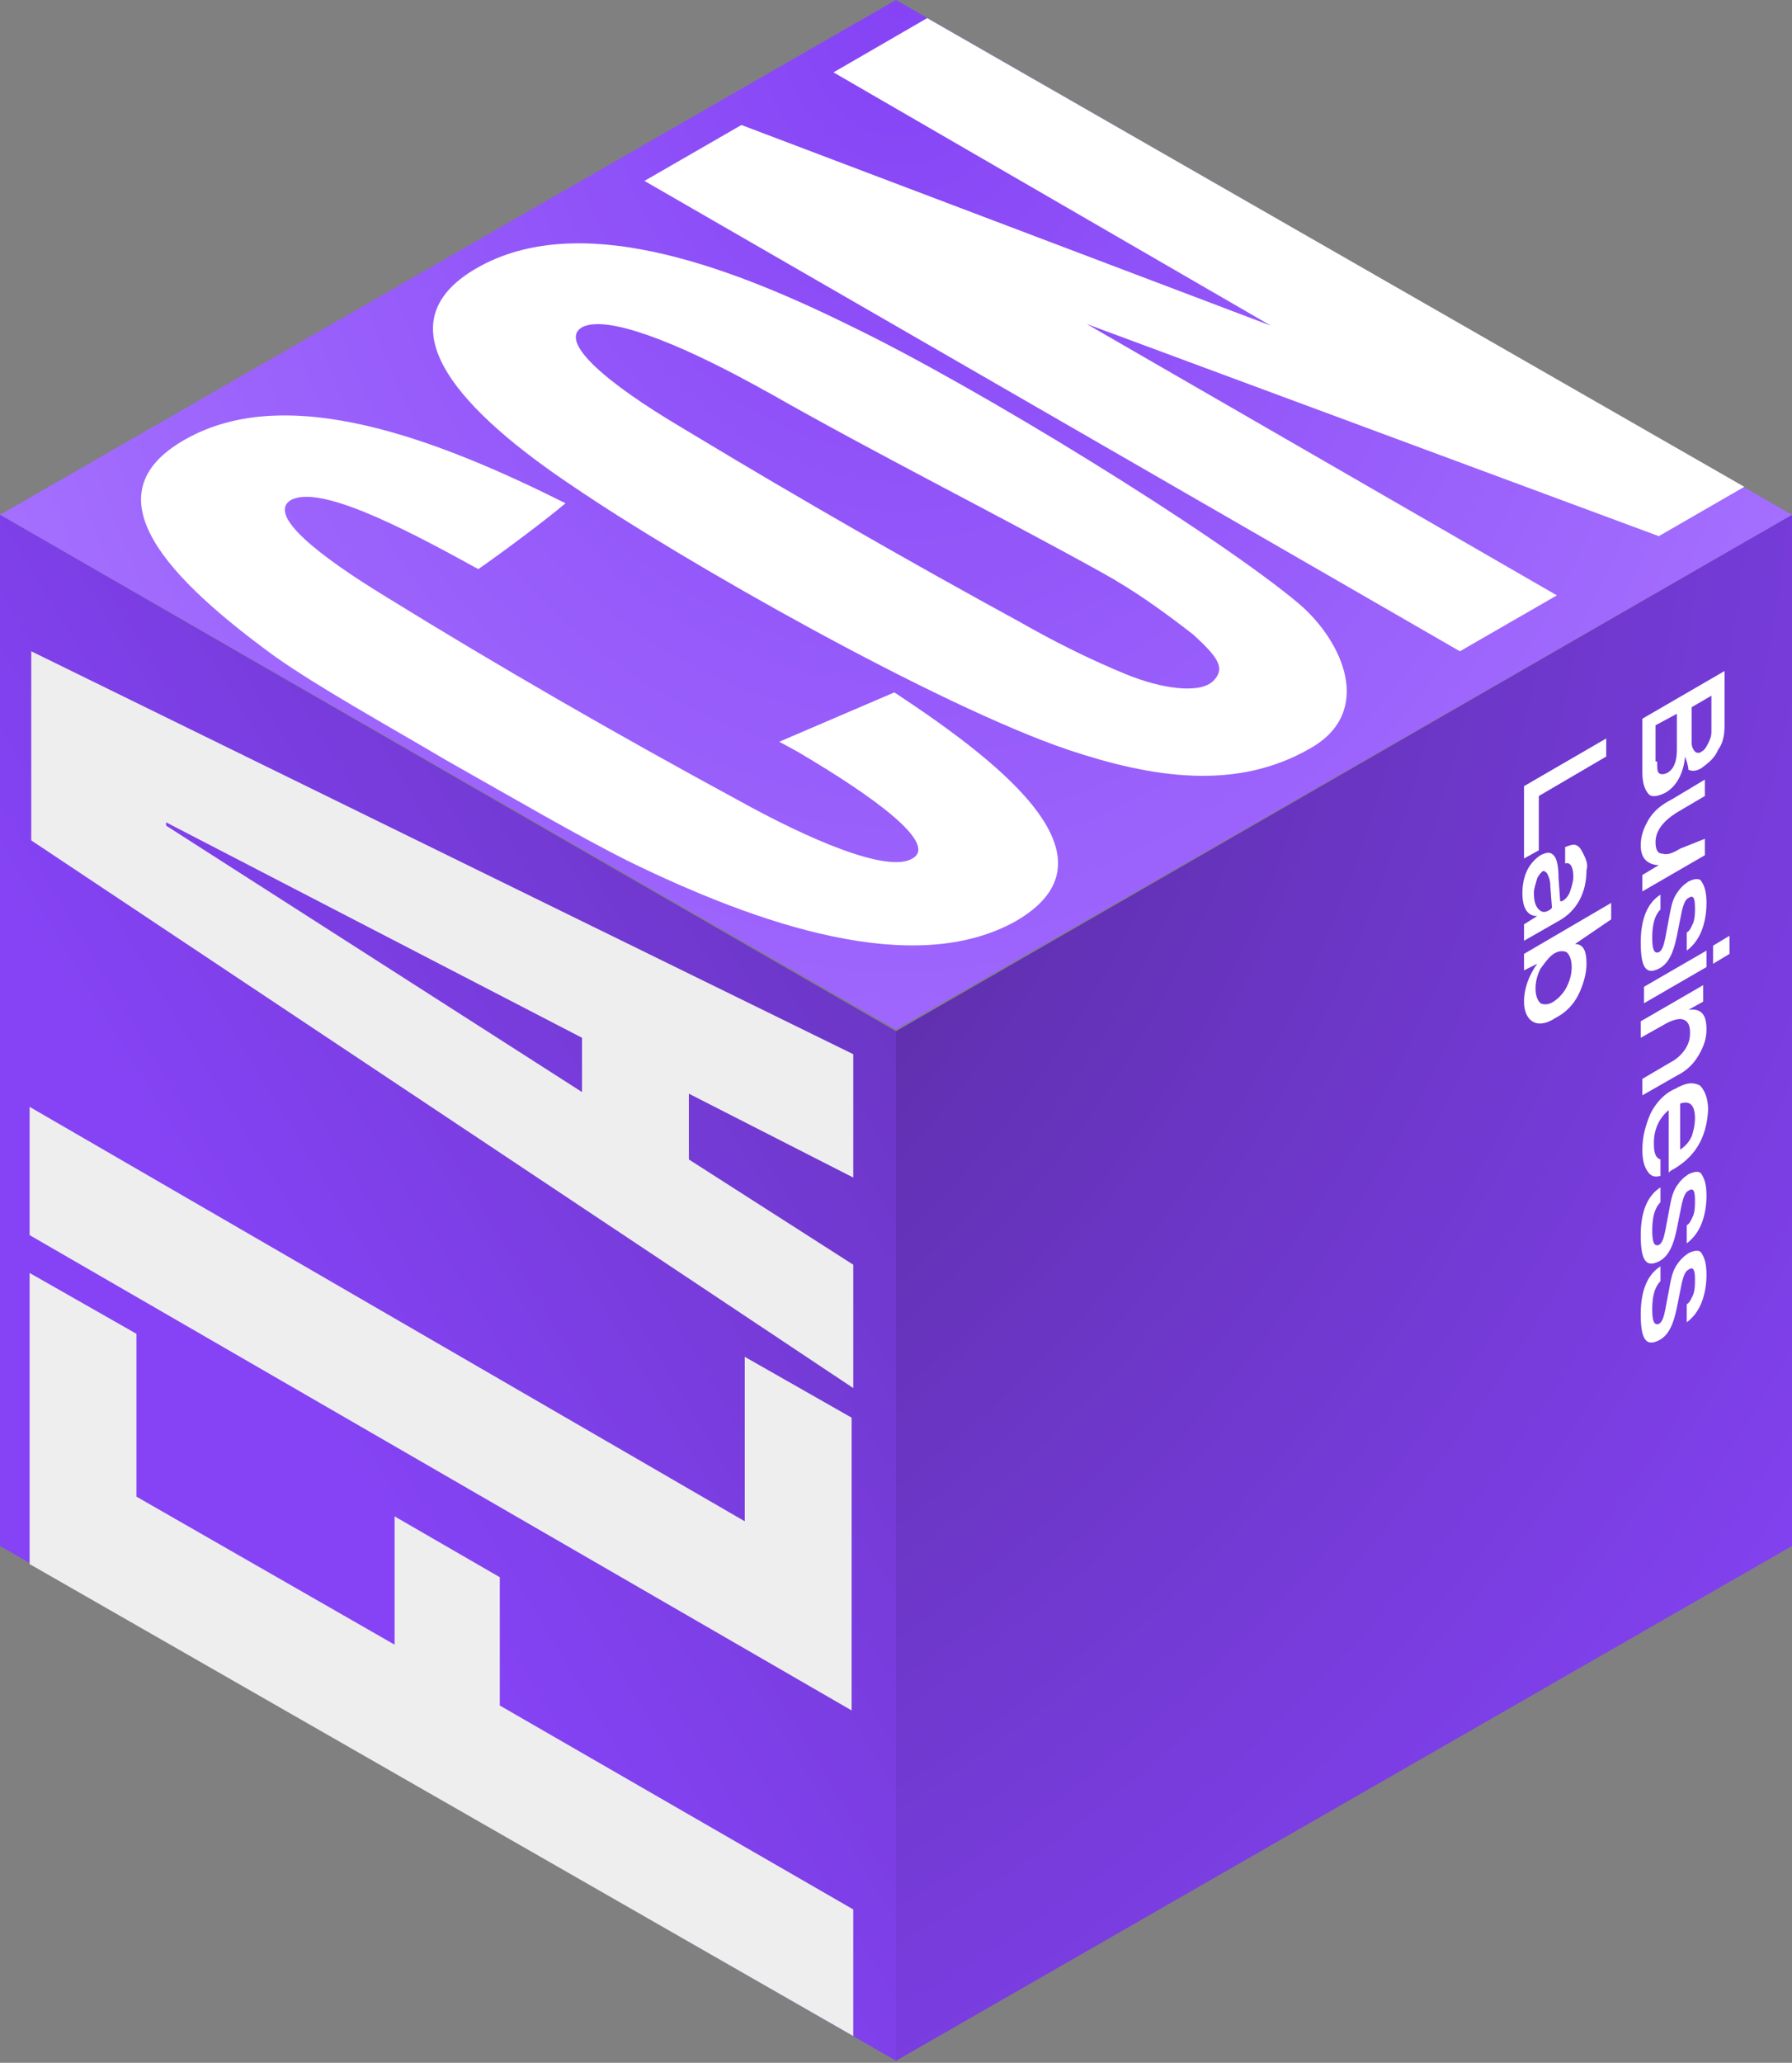 <?xml version="1.0" encoding="UTF-8"?> <svg xmlns="http://www.w3.org/2000/svg" width="292" height="336" viewBox="0 0 292 336" fill="none"><rect x="0" y="0" width="292" height="336" fill="#808080" stroke="none"/><path d="M292 83.85V251.817L146 335.666V167.967L292 83.85Z" fill="url(#paint0_radial_60_792)"></path><path d="M146 0L0 83.85L146 167.699L292 83.85L146 0Z" fill="url(#paint1_radial_60_792)"></path><path d="M0 251.817L146 335.666V167.967L0 83.85V251.817Z" fill="url(#paint2_linear_60_792)"></path><path d="M139.038 171.717V191.809L112.249 178.146V188.862L139.038 206.007V226.099L5.093 136.891V106.084L139.038 171.717ZM94.836 169.038L27.06 133.945V134.48L94.836 177.878V169.038Z" fill="#EEEEEE"></path><path d="M4.824 201.184L138.769 278.605V230.92L121.356 221.008V247.797L4.824 180.289V201.184Z" fill="#EEEEEE"></path><path d="M139.037 331.649V311.021L81.441 277.803V256.907L64.296 246.995V267.891L22.237 243.781V217.26L4.824 207.348V254.764L139.037 331.649Z" fill="#EEEEEE"></path><path d="M105.009 29.468L237.882 106.085L253.688 96.977L177.071 52.775L270.297 87.333L284.227 79.296L151.086 2.947L135.816 11.788L207.075 53.043L120.814 20.36L105.009 29.468Z" fill="white"></path><path d="M77.689 43.667C94.03 34.291 117.872 42.863 138.5 53.043C159.127 62.955 198.239 87.065 211.634 98.316C218.867 104.478 223.957 115.997 213.509 121.891C201.454 128.856 187.792 126.713 174.129 122.159C152.698 114.925 111.175 91.351 93.494 79.296C75.814 67.509 61.347 53.043 77.689 43.667ZM125.373 64.026C124.302 63.491 123.498 62.955 122.426 62.419C110.639 55.99 98.852 51.168 94.834 53.311C90.815 55.722 99.388 62.687 110.639 69.384L113.318 70.992C130.195 81.171 148.412 91.619 166.092 101.263C171.718 104.478 177.612 107.425 183.505 109.836C189.399 112.247 195.56 113.05 197.704 110.907C199.847 108.764 198.239 106.889 194.489 103.406C189.667 99.656 184.845 96.173 179.487 93.226C162.074 83.582 142.786 73.938 125.373 64.026Z" fill="white"></path><path d="M30.27 71.527C46.879 62.151 71.257 71.527 92.153 81.975C88.67 84.922 81.437 90.279 77.954 92.691L77.418 92.423C64.828 85.457 51.969 79.028 47.415 81.439C43.397 83.85 51.969 90.547 62.952 97.245C81.169 108.496 100.725 119.747 120.013 130.195C132.068 136.892 144.659 142.25 148.677 139.839C152.963 137.428 142.248 129.659 129.925 122.426L126.978 120.819L145.73 112.782C164.483 125.105 182.699 140.107 165.554 150.019C148.945 159.395 123.496 150.555 102.6 140.375C94.028 136.089 83.044 129.659 72.597 123.766C62.149 117.604 51.969 111.979 44.736 106.889C27.859 94.566 13.929 80.635 30.27 71.527Z" fill="white"></path><path d="M258.514 156.984C258.514 158.592 257.978 160.467 257.174 162.074C256.371 163.681 255.031 165.021 253.424 165.825C251.817 166.896 250.477 166.896 249.673 166.36C248.87 165.825 248.334 164.753 248.334 163.146C248.334 161.003 249.138 158.859 250.477 156.984L248.334 158.056V155.377L262.532 147.072V149.751L256.639 153.77C257.978 153.77 258.514 154.841 258.514 156.984ZM251.013 157.788C250.477 158.859 250.209 159.931 250.209 161.003C250.209 162.074 250.477 162.878 251.013 163.414C251.549 163.681 252.352 163.681 253.156 163.146C253.96 162.61 254.763 161.806 255.299 160.735C255.835 159.663 256.103 158.592 256.103 157.52C256.103 156.448 255.835 155.645 255.299 155.109C254.763 154.841 253.96 154.841 253.156 155.377C252.352 155.913 251.817 156.716 251.013 157.788Z" fill="white"></path><path d="M258.515 141.715C258.515 145.466 256.908 148.412 253.961 150.02L248.335 153.235V150.556L250.478 149.216C248.871 149.216 248.067 147.877 248.067 145.466C248.067 144.126 248.335 142.787 248.871 141.715C249.407 140.644 250.21 139.84 251.014 139.304C252.086 138.768 252.622 138.768 253.157 139.304C253.693 139.84 253.961 141.179 253.961 143.055L254.229 146.805H254.497C255.033 146.537 255.568 146.001 255.836 145.198C256.104 144.394 256.372 143.59 256.372 142.787C256.372 141.179 255.836 140.376 255.033 140.644V137.965C255.836 137.697 256.372 137.429 256.908 137.697C257.444 137.965 257.711 138.501 257.979 139.036C258.515 140.108 258.783 140.912 258.515 141.715ZM249.943 145.466C249.943 146.805 250.211 147.609 250.746 148.145C251.282 148.68 251.818 148.68 252.622 148.145L252.889 147.877L252.622 144.394C252.622 143.323 252.354 142.787 252.086 142.251C251.818 141.983 251.55 141.715 251.282 141.983C251.014 142.251 250.746 142.519 250.478 143.055C250.211 144.126 249.943 144.662 249.943 145.466Z" fill="white"></path><path d="M248.334 128.052L261.728 120.283V123.23L250.745 129.659V138.5L248.334 139.839V128.052Z" fill="white"></path><path d="M274.851 212.437C275.387 212.169 275.655 211.365 275.923 210.83C276.191 210.026 276.191 209.222 276.191 208.419C276.191 206.811 275.923 206.275 275.119 206.811C274.584 207.079 274.316 207.883 274.048 208.954L273.244 212.973C272.708 215.652 271.905 217.527 270.297 218.33C268.154 219.402 267.351 218.063 267.351 214.044C267.351 210.294 268.422 207.615 270.565 206.275V208.686C269.762 209.49 269.226 210.83 269.226 213.241C269.226 215.116 269.494 215.919 270.297 215.652C270.833 215.384 271.101 214.58 271.369 213.241L272.173 208.954C272.44 207.615 272.708 206.811 273.244 206.008C273.78 205.204 274.316 204.668 275.119 204.132C276.191 203.597 276.995 203.597 277.263 204.132C277.798 204.936 278.066 206.008 278.066 207.615C278.066 209.222 277.798 210.83 277.263 212.169C276.727 213.508 275.923 214.58 274.851 215.384V212.437Z" fill="white"></path><path d="M274.851 199.578C275.387 199.31 275.655 198.506 275.923 197.97C276.191 197.167 276.191 196.363 276.191 195.559C276.191 193.952 275.923 193.416 275.119 193.952C274.584 194.22 274.316 195.023 274.048 196.095L273.244 200.113C272.708 202.792 271.905 204.667 270.297 205.471C268.154 206.543 267.351 205.203 267.351 201.185C267.351 197.434 268.422 194.756 270.565 193.416V195.827C269.762 196.631 269.226 197.97 269.226 200.381C269.226 202.256 269.494 203.06 270.297 202.792C270.833 202.524 271.101 201.721 271.369 200.381L272.173 196.095C272.44 194.756 272.708 193.952 273.244 193.148C273.78 192.344 274.316 191.809 275.119 191.273C276.191 190.737 276.995 190.737 277.263 191.273C277.798 192.077 278.066 193.148 278.066 194.756C278.066 196.363 277.798 197.97 277.263 199.31C276.727 200.649 275.923 201.721 274.851 202.524V199.578Z" fill="white"></path><path d="M272.171 190.737L271.903 191.005V180.825C270.296 182.165 269.492 184.04 269.492 186.183C269.492 187.79 269.76 188.594 270.564 188.862V191.541C269.492 191.809 268.957 191.541 268.421 190.737C267.885 189.934 267.617 188.862 267.617 187.255C267.617 185.112 268.153 183.236 268.957 181.361C269.76 179.754 271.1 178.146 272.975 177.343C274.85 176.271 275.922 176.271 276.993 176.807C277.797 177.611 278.333 178.95 278.333 180.825C278.065 185.379 276.19 188.594 272.171 190.737ZM276.19 182.165C276.19 180.022 275.386 179.218 273.779 179.754V187.255C274.582 186.719 275.118 186.183 275.654 185.112C275.922 184.308 276.19 183.236 276.19 182.165Z" fill="white"></path><path d="M278.066 167.698C278.066 169.305 277.53 170.645 276.727 171.984C275.923 173.324 274.851 174.395 273.244 175.199L267.618 178.413V175.735L272.173 173.056C273.244 172.52 274.048 171.716 274.584 170.913C275.119 170.109 275.387 169.305 275.387 168.234C275.387 167.162 275.119 166.358 274.316 166.091C273.78 165.823 272.708 166.091 271.637 166.626L267.351 169.037V166.358L277.53 160.465V163.144L275.119 164.483C277.262 164.215 278.066 165.287 278.066 167.698Z" fill="white"></path><path d="M279.136 154.037L281.815 152.43V155.376L279.136 156.984V154.037ZM267.885 160.734L278.065 154.841V157.52L267.885 163.413V160.734Z" fill="white"></path><path d="M274.851 151.894C275.387 151.626 275.655 150.822 275.923 150.287C276.191 149.483 276.191 148.679 276.191 147.876C276.191 146.268 275.923 145.732 275.119 146.268C274.584 146.536 274.316 147.34 274.048 148.411L273.244 152.43C272.708 155.109 271.905 156.984 270.297 157.787C268.154 158.859 267.351 157.52 267.351 153.501C267.351 149.751 268.422 147.072 270.565 145.732V148.143C269.762 148.947 269.226 150.287 269.226 152.698C269.226 154.573 269.494 155.376 270.297 155.109C270.833 154.841 271.101 154.037 271.369 152.698L272.173 148.411C272.44 147.072 272.708 146.268 273.244 145.465C273.78 144.661 274.316 144.125 275.119 143.589C276.191 143.054 276.995 143.054 277.263 143.589C277.798 144.393 278.066 145.465 278.066 147.072C278.066 148.679 277.798 150.287 277.263 151.626C276.727 152.965 275.923 154.037 274.851 154.841V151.894Z" fill="white"></path><path d="M277.798 136.625V139.303L267.618 145.197V142.518L270.297 140.911C269.494 140.911 268.69 140.643 268.154 140.107C267.618 139.571 267.351 138.768 267.351 137.696C267.351 136.089 267.886 134.749 268.69 133.41C269.494 132.07 270.833 130.999 272.44 130.195L277.798 126.98V129.659L273.244 132.338C271.101 133.678 269.762 135.285 269.762 137.16C269.762 138.232 270.029 139.036 270.833 139.036C271.637 139.303 272.44 139.036 273.78 138.232L277.798 136.625Z" fill="white"></path><path d="M274.582 123.229C274.314 125.908 273.243 128.051 271.368 129.123C270.296 129.658 269.225 129.926 268.689 129.391C268.153 128.855 267.617 127.783 267.617 125.908V117.068L281.012 109.299V118.139C281.012 119.747 280.744 121.086 279.94 122.158C279.404 123.497 278.333 124.301 277.261 125.104C276.458 125.64 275.654 125.64 275.118 125.372C275.118 124.836 274.85 124.033 274.582 123.229ZM278.869 113.317L275.654 115.192V121.086C275.654 121.622 275.922 122.158 276.19 122.425C276.458 122.693 276.993 122.693 277.261 122.425C277.797 122.158 278.065 121.622 278.333 121.086C278.601 120.55 278.869 120.014 278.869 119.211V113.317ZM270.028 124.033C270.028 125.104 270.028 125.64 270.296 125.908C270.564 126.176 271.1 126.176 271.636 125.908C272.707 125.372 273.243 124.033 273.243 122.158V116.264L269.76 118.139V124.033H270.028Z" fill="white"></path><defs><radialGradient id="paint0_radial_60_792" cx="0" cy="0" r="1" gradientUnits="userSpaceOnUse" gradientTransform="translate(78.934 110.515) rotate(35.331) scale(272.787 346.122)"><stop stop-color="#4E278F"></stop><stop offset="1" stop-color="#8543F5"></stop></radialGradient><radialGradient id="paint1_radial_60_792" cx="0" cy="0" r="1" gradientUnits="userSpaceOnUse" gradientTransform="translate(146.507 -0.017) rotate(90) scale(228.202 174.476)"><stop stop-color="#8543F5"></stop><stop offset="1" stop-color="#A773FF"></stop></radialGradient><linearGradient id="paint2_linear_60_792" x1="48.732" y1="224.493" x2="259.326" y2="97.01" gradientUnits="userSpaceOnUse"><stop stop-color="#8543F5"></stop><stop offset="1" stop-color="#4E278F"></stop></linearGradient></defs></svg> 